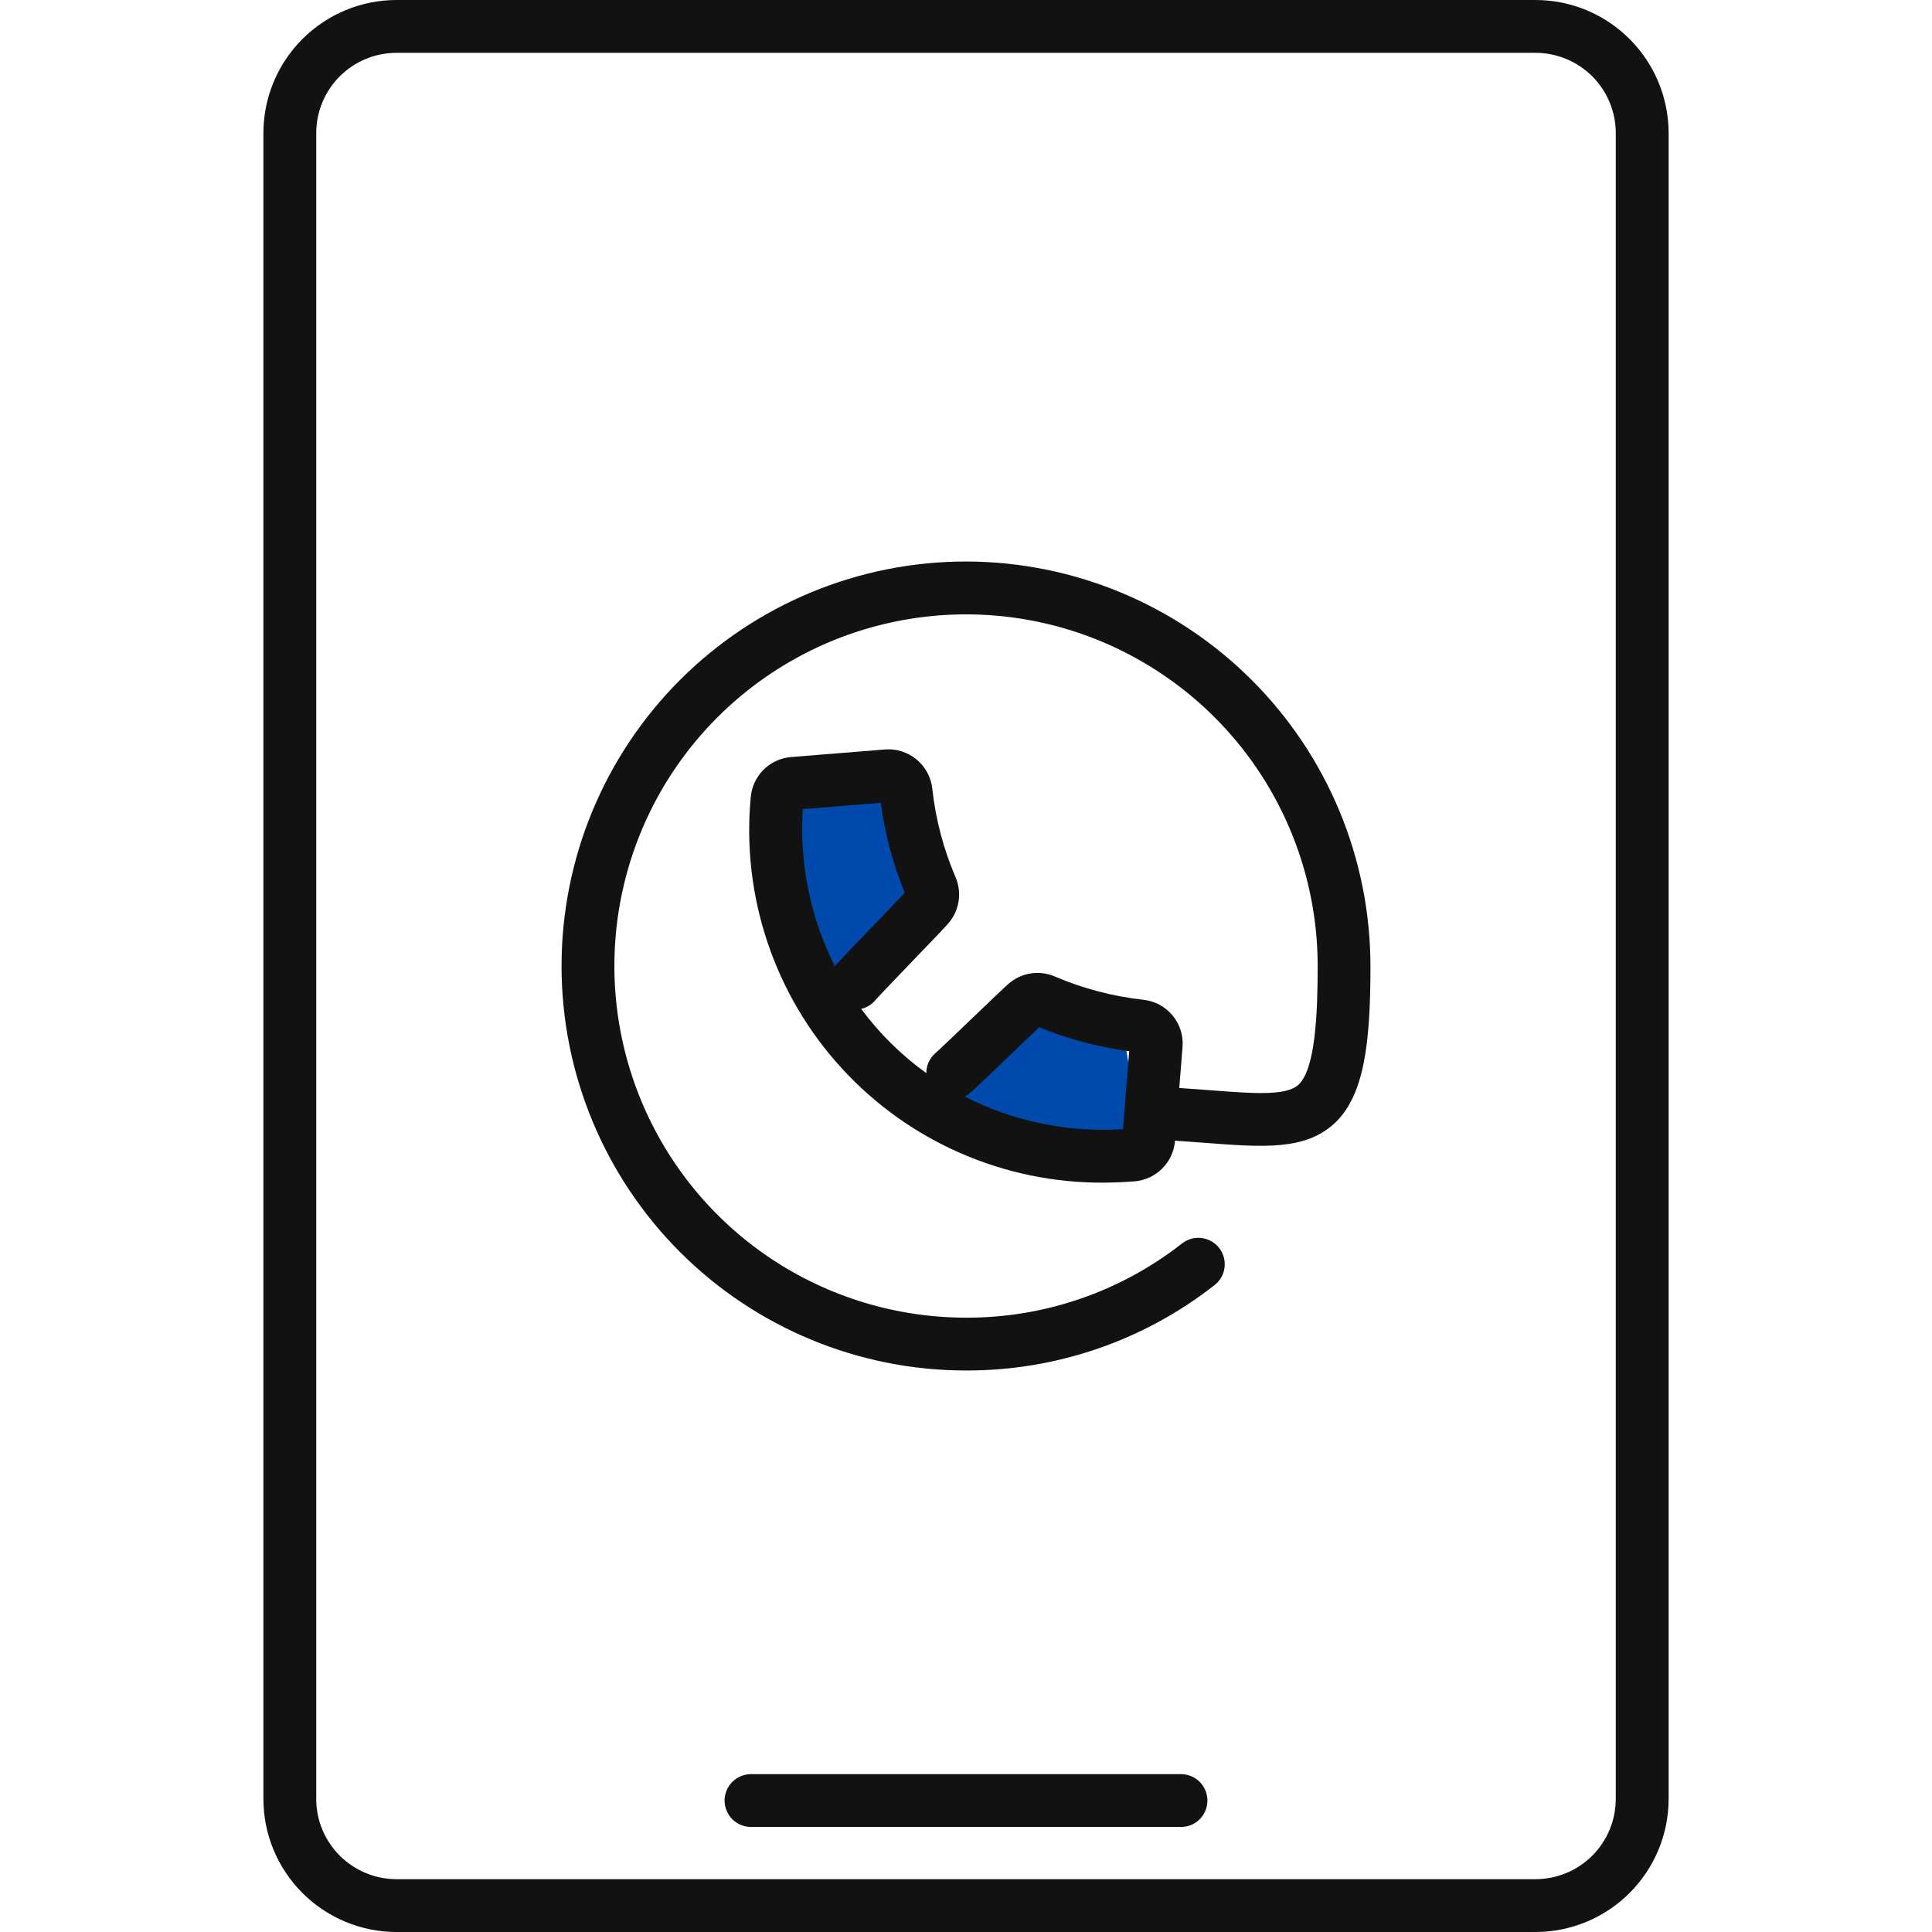 <svg width="44" height="44" viewBox="0 0 44 44" fill="none" xmlns="http://www.w3.org/2000/svg">
<path d="M20.5 17.5L18 18L17.5 20L19 23L21.5 20.5L20.5 17.5Z" fill="#004AAD"/>
<path d="M23 23L21.681 25.296L23.5 26.5L26 26L25.576 23.471L23 23Z" fill="#004AAD"/>
<path fill-rule="evenodd" clip-rule="evenodd" d="M27.498 41.007C27.498 41.166 27.435 41.319 27.322 41.432C27.209 41.545 27.056 41.608 26.896 41.608H17.104C16.944 41.608 16.791 41.545 16.678 41.432C16.566 41.319 16.502 41.166 16.502 41.007C16.502 40.847 16.566 40.694 16.678 40.581C16.791 40.468 16.944 40.405 17.104 40.405H26.896C27.056 40.405 27.209 40.468 27.322 40.581C27.435 40.694 27.498 40.847 27.498 41.007ZM36.798 40.97V3.03C36.798 2.546 36.605 2.081 36.263 1.739C35.92 1.396 35.456 1.204 34.972 1.203H9.028C8.544 1.204 8.08 1.396 7.737 1.739C7.395 2.081 7.202 2.546 7.202 3.03V40.97C7.202 41.454 7.395 41.919 7.737 42.261C8.08 42.603 8.544 42.796 9.028 42.797H34.972C35.456 42.796 35.92 42.604 36.263 42.261C36.605 41.919 36.798 41.454 36.798 40.97ZM34.972 0H9.028C8.225 0.001 7.455 0.321 6.887 0.889C6.319 1.457 5.999 2.227 5.999 3.03V40.97C5.999 41.773 6.319 42.543 6.887 43.111C7.455 43.679 8.225 43.999 9.028 44H34.972C35.775 43.999 36.545 43.679 37.113 43.111C37.681 42.543 38.001 41.773 38.002 40.97V3.03C38.001 2.227 37.681 1.457 37.113 0.889C36.545 0.32 35.775 0.001 34.972 0ZM25.574 25.717C24.327 25.797 23.082 25.54 21.97 24.973C22.013 24.952 22.054 24.924 22.091 24.892C22.217 24.784 22.536 24.478 23.009 24.024C23.253 23.789 23.523 23.53 23.668 23.395C24.325 23.664 25.013 23.847 25.717 23.941L25.574 25.717V25.717ZM19.02 21.997C19.017 22 19.015 22.002 19.013 22.005C18.456 20.899 18.203 19.663 18.283 18.427L20.058 18.283C20.152 18.986 20.336 19.675 20.605 20.331C20.463 20.483 20.184 20.773 19.932 21.036C19.451 21.535 19.128 21.872 19.019 21.997L19.02 21.997ZM22 12.788C24.442 12.791 26.784 13.763 28.51 15.49C30.237 17.216 31.209 19.558 31.211 22C31.211 23.744 31.074 24.952 30.39 25.585C29.723 26.202 28.766 26.129 27.44 26.027C27.235 26.012 27.018 25.995 26.787 25.98C26.778 25.979 26.769 25.977 26.76 25.976V25.981C26.741 26.218 26.639 26.442 26.47 26.611C26.302 26.78 26.079 26.884 25.841 26.904C25.604 26.923 25.368 26.933 25.132 26.934C24.012 26.94 22.902 26.711 21.875 26.262C20.848 25.814 19.926 25.155 19.169 24.328C18.412 23.502 17.837 22.526 17.48 21.463C17.123 20.401 16.993 19.275 17.097 18.16C17.117 17.922 17.22 17.699 17.389 17.53C17.558 17.362 17.782 17.259 18.02 17.241L20.15 17.069C20.411 17.047 20.67 17.128 20.873 17.295C21.075 17.462 21.204 17.701 21.232 17.962C21.308 18.655 21.486 19.334 21.761 19.975C21.836 20.149 21.86 20.34 21.831 20.527C21.802 20.714 21.721 20.888 21.596 21.031C21.508 21.133 21.236 21.416 20.8 21.869C20.455 22.228 20.026 22.674 19.93 22.785C19.847 22.881 19.736 22.948 19.613 22.977C20.029 23.538 20.529 24.032 21.096 24.44C21.096 24.353 21.114 24.267 21.15 24.188C21.186 24.109 21.238 24.039 21.304 23.983C21.416 23.885 21.837 23.481 22.176 23.156C22.604 22.746 22.87 22.491 22.97 22.404C23.112 22.28 23.287 22.198 23.474 22.169C23.66 22.14 23.851 22.165 24.025 22.24C24.666 22.514 25.345 22.692 26.038 22.769C26.299 22.797 26.539 22.925 26.706 23.128C26.873 23.33 26.954 23.59 26.931 23.851L26.857 24.778C26.861 24.779 26.864 24.778 26.869 24.779C27.103 24.795 27.324 24.812 27.532 24.827C28.554 24.906 29.292 24.963 29.573 24.703C29.959 24.344 30.009 23.07 30.009 22C30.009 20.416 29.539 18.868 28.659 17.551C27.779 16.234 26.528 15.208 25.065 14.601C23.602 13.995 21.991 13.837 20.438 14.146C18.885 14.455 17.458 15.218 16.338 16.338C15.218 17.457 14.455 18.884 14.146 20.438C13.837 21.991 13.996 23.601 14.602 25.065C15.208 26.528 16.234 27.779 17.551 28.659C18.868 29.539 20.416 30.008 22 30.009C23.784 30.015 25.518 29.419 26.921 28.318C26.983 28.269 27.055 28.234 27.131 28.212C27.207 28.192 27.287 28.186 27.365 28.195C27.444 28.205 27.519 28.23 27.588 28.269C27.657 28.308 27.717 28.36 27.766 28.422C27.814 28.485 27.85 28.556 27.871 28.632C27.892 28.708 27.898 28.788 27.888 28.866C27.879 28.945 27.854 29.02 27.815 29.089C27.776 29.158 27.724 29.218 27.661 29.267C26.047 30.533 24.052 31.218 22 31.212C19.557 31.212 17.214 30.241 15.486 28.514C13.759 26.786 12.789 24.443 12.789 22C12.789 19.557 13.759 17.214 15.486 15.486C17.214 13.759 19.557 12.788 22 12.788Z" fill="#121212"/>
</svg>
